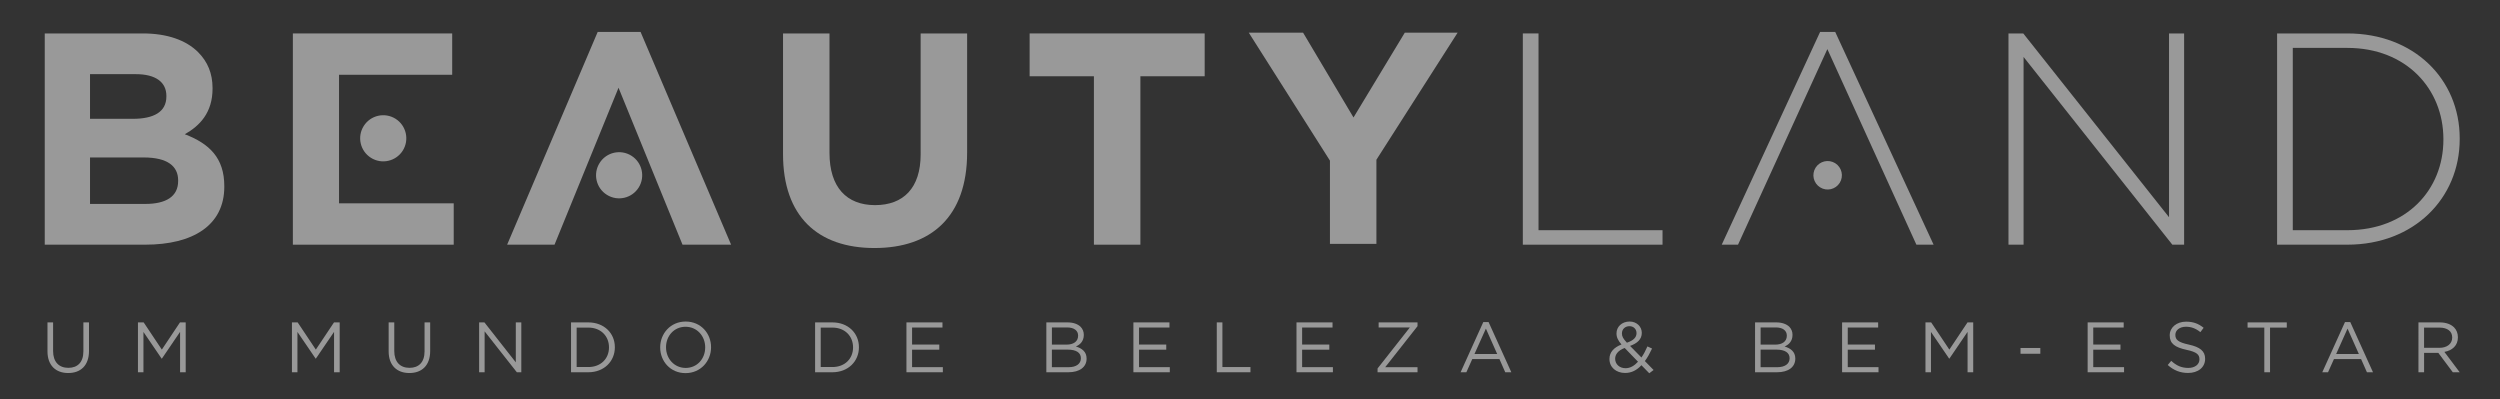 <?xml version="1.0" encoding="utf-8"?>
<!-- Generator: Adobe Illustrator 16.0.0, SVG Export Plug-In . SVG Version: 6.00 Build 0)  -->
<!DOCTYPE svg PUBLIC "-//W3C//DTD SVG 1.1//EN" "http://www.w3.org/Graphics/SVG/1.1/DTD/svg11.dtd">
<svg version="1.1" id="Layer_1" xmlns="http://www.w3.org/2000/svg" xmlns:xlink="http://www.w3.org/1999/xlink" x="0px" y="0px"
	 width="312.957px" height="50px" viewBox="0 0 312.957 50" enable-background="new 0 0 312.957 50" xml:space="preserve">
<rect x="0" y="0" width="312.957" height="50" fill="#333333" stroke="none"/>
<g opacity="0.5">
	<g>
		<defs>
			<rect id="SVGID_1_" x="3.878" y="2.272" width="305.756" height="46.176"/>
		</defs>
		<clipPath id="SVGID_2_">
			<use xlink:href="#SVGID_1_"  overflow="visible"/>
		</clipPath>
		<path clip-path="url(#SVGID_2_)" fill="#FFFFFF" d="M18.185,25.529c2.566,0,4.117-0.907,4.117-2.871v-0.076
			c0-1.774-1.324-2.871-4.309-2.871h-6.724v5.818H18.185z M16.635,14.874c2.568,0,4.193-0.832,4.193-2.792v-0.078
			c0-1.737-1.361-2.72-3.818-2.72h-5.741v5.589H16.635z M5.602,4.186h12.279c3.021,0,5.403,0.831,6.915,2.341
			c1.208,1.21,1.811,2.681,1.811,4.497v0.074c0,2.986-1.585,4.648-3.475,5.706c3.057,1.171,4.946,2.947,4.946,6.498v0.074
			c0,4.837-3.926,7.254-9.894,7.254H5.602V4.186z"/>
		<polygon clip-path="url(#SVGID_2_)" fill="#FFFFFF" points="42.441,19.899 42.441,25.453 56.797,25.453 56.797,30.63 
			36.661,30.63 36.661,4.187 56.607,4.187 56.607,9.36 42.441,9.36 42.441,14.724 		"/>
		<path clip-path="url(#SVGID_2_)" fill="#FFFFFF" d="M98.022,19.297V4.186h5.816v14.96c0,4.307,2.154,6.533,5.706,6.533
			c3.552,0,5.705-2.151,5.705-6.347V4.186h5.818v14.919c0,8.009-4.495,11.943-11.599,11.943
			C102.367,31.048,98.022,27.079,98.022,19.297"/>
		<polygon clip-path="url(#SVGID_2_)" fill="#FFFFFF" points="136.939,9.547 128.893,9.547 128.893,4.186 150.804,4.186 
			150.804,9.547 142.757,9.547 142.757,30.63 136.939,30.63 		"/>
		<polygon clip-path="url(#SVGID_2_)" fill="#FFFFFF" points="190.631,4.186 192.595,4.186 192.595,28.817 208.12,28.817 
			208.12,30.629 190.631,30.629 		"/>
		<polygon clip-path="url(#SVGID_2_)" fill="#FFFFFF" points="251.427,4.186 253.278,4.186 271.525,27.191 271.525,4.186 
			273.414,4.186 273.414,30.629 271.939,30.629 253.315,7.129 253.315,30.629 251.427,30.629 		"/>
		<path clip-path="url(#SVGID_2_)" fill="#FFFFFF" d="M293.855,28.817c7.368,0,12.017-5.027,12.017-11.336v-0.074
			c0-6.272-4.648-11.411-12.017-11.411h-6.838v22.821H293.855z M285.054,4.186h8.802c8.311,0,14.057,5.704,14.057,13.144v0.077
			c0,7.442-5.746,13.222-14.057,13.222h-8.802V4.186z"/>
		<path clip-path="url(#SVGID_2_)" fill="#FFFFFF" d="M229.74,20.431c0.831,0.527,1.084,1.626,0.561,2.46
			c-0.525,0.833-1.628,1.083-2.457,0.559c-0.837-0.523-1.086-1.626-0.564-2.458C227.808,20.159,228.905,19.91,229.74,20.431"/>
		<path clip-path="url(#SVGID_2_)" fill="#FFFFFF" d="M79.043,19.496c1.348,0.85,1.754,2.634,0.907,3.983
			c-0.854,1.353-2.636,1.755-3.983,0.906c-1.352-0.847-1.758-2.632-0.909-3.98C75.905,19.053,77.691,18.646,79.043,19.496"/>
		<path clip-path="url(#SVGID_2_)" fill="#FFFFFF" d="M49.515,14.869c1.345,0.846,1.754,2.632,0.906,3.983
			c-0.852,1.346-2.633,1.754-3.983,0.904c-1.351-0.85-1.758-2.63-0.908-3.979C46.38,14.425,48.161,14.019,49.515,14.869"/>
		<polygon clip-path="url(#SVGID_2_)" fill="#FFFFFF" points="166.486,20.108 156.325,4.089 163.124,4.089 169.436,14.706 
			175.857,4.089 182.468,4.089 172.303,19.995 172.303,30.532 166.486,30.532 		"/>
		<polyline clip-path="url(#SVGID_2_)" fill="#FFFFFF" points="77.429,10.984 69.417,30.63 63.485,30.63 74.822,3.995 80.188,3.995 
			91.521,30.63 85.439,30.63 		"/>
		<polygon clip-path="url(#SVGID_2_)" fill="#FFFFFF" points="228.754,6.147 217.57,30.63 215.532,30.63 227.847,3.995 
			229.736,3.995 242.053,30.63 239.9,30.63 		"/>
		<path clip-path="url(#SVGID_2_)" fill="#FFFFFF" d="M5.944,43.988v-3.629h0.702v3.583c0,1.349,0.717,2.105,1.911,2.105
			c1.149,0,1.881-0.695,1.881-2.06v-3.629h0.702v3.578c0,1.816-1.041,2.76-2.601,2.76C6.995,46.697,5.944,45.754,5.944,43.988"/>
		<polygon clip-path="url(#SVGID_2_)" fill="#FFFFFF" points="17.27,40.359 17.985,40.359 20.259,43.765 22.53,40.359 
			23.246,40.359 23.246,46.6 22.542,46.6 22.542,41.544 20.268,44.889 20.231,44.889 17.958,41.553 17.958,46.6 17.27,46.6 		"/>
		<polygon clip-path="url(#SVGID_2_)" fill="#FFFFFF" points="36.547,40.359 37.262,40.359 39.537,43.765 41.811,40.359 
			42.523,40.359 42.523,46.6 41.819,46.6 41.819,41.544 39.543,44.889 39.509,44.889 37.234,41.553 37.234,46.6 36.547,46.6 		"/>
		<path clip-path="url(#SVGID_2_)" fill="#FFFFFF" d="M48.652,43.988v-3.629h0.704v3.583c0,1.349,0.715,2.105,1.909,2.105
			c1.149,0,1.882-0.695,1.882-2.06v-3.629h0.703v3.578c0,1.816-1.041,2.76-2.603,2.76C49.705,46.697,48.652,45.754,48.652,43.988"/>
		<polygon clip-path="url(#SVGID_2_)" fill="#FFFFFF" points="59.979,40.359 60.642,40.359 64.57,45.361 64.57,40.359 
			65.259,40.359 65.259,46.6 64.698,46.6 60.666,41.48 60.666,46.6 59.979,46.6 		"/>
		<path clip-path="url(#SVGID_2_)" fill="#FFFFFF" d="M73.653,45.947c1.579,0,2.583-1.07,2.583-2.452v-0.017
			c0-1.381-1.004-2.47-2.583-2.47h-1.466v4.938H73.653z M71.483,40.359h2.17c1.959,0,3.316,1.343,3.316,3.101v0.019
			c0,1.759-1.357,3.121-3.316,3.121h-2.17V40.359z"/>
		<path clip-path="url(#SVGID_2_)" fill="#FFFFFF" d="M88.278,43.497v-0.019c0-1.416-1.032-2.573-2.459-2.573
			c-1.426,0-2.444,1.139-2.444,2.555v0.019c0,1.42,1.036,2.58,2.461,2.58C87.261,46.059,88.278,44.915,88.278,43.497 M82.644,43.497
			v-0.019c0-1.721,1.291-3.227,3.192-3.227c1.899,0,3.176,1.487,3.176,3.208v0.019c0,1.723-1.296,3.23-3.193,3.23
			C83.918,46.709,82.644,45.219,82.644,43.497"/>
		<path clip-path="url(#SVGID_2_)" fill="#FFFFFF" d="M104.204,45.947c1.58,0,2.585-1.07,2.585-2.452v-0.017
			c0-1.381-1.005-2.47-2.585-2.47h-1.465v4.938H104.204z M102.036,40.359h2.168c1.961,0,3.318,1.343,3.318,3.101v0.019
			c0,1.759-1.356,3.121-3.318,3.121h-2.168V40.359z"/>
		<polygon clip-path="url(#SVGID_2_)" fill="#FFFFFF" points="113.472,40.359 117.981,40.359 117.981,41.001 114.176,41.001 
			114.176,43.132 117.583,43.132 117.583,43.774 114.176,43.774 114.176,45.961 118.028,45.961 118.028,46.6 113.472,46.6 		"/>
		<path clip-path="url(#SVGID_2_)" fill="#FFFFFF" d="M133.776,45.967c0.942,0,1.532-0.417,1.532-1.113v-0.018
			c0-0.678-0.569-1.071-1.658-1.071h-1.972v2.202H133.776z M133.524,43.14c0.848,0,1.437-0.384,1.437-1.114v-0.017
			c0-0.614-0.49-1.02-1.383-1.02h-1.899v2.15H133.524z M130.984,40.359h2.657c0.712,0,1.274,0.202,1.631,0.549
			c0.258,0.271,0.401,0.601,0.401,1.001v0.016c0,0.816-0.498,1.233-0.989,1.45c0.74,0.221,1.339,0.648,1.339,1.502V44.9
			c0,1.066-0.903,1.699-2.264,1.699h-2.775V40.359z"/>
		<polygon clip-path="url(#SVGID_2_)" fill="#FFFFFF" points="141.883,40.359 146.396,40.359 146.396,41.001 142.588,41.001 
			142.588,43.132 145.995,43.132 145.995,43.774 142.588,43.774 142.588,45.961 146.439,45.961 146.439,46.6 141.883,46.6 		"/>
		<polygon clip-path="url(#SVGID_2_)" fill="#FFFFFF" points="152.319,40.359 153.024,40.359 153.024,45.947 156.535,45.947 
			156.535,46.6 152.319,46.6 		"/>
		<polygon clip-path="url(#SVGID_2_)" fill="#FFFFFF" points="162.299,40.359 166.81,40.359 166.81,41.001 163.003,41.001 
			163.003,43.132 166.407,43.132 166.407,43.774 163.003,43.774 163.003,45.961 166.856,45.961 166.856,46.6 162.299,46.6 		"/>
		<polygon clip-path="url(#SVGID_2_)" fill="#FFFFFF" points="172.447,46.125 176.49,40.99 172.582,40.99 172.582,40.359 
			177.449,40.359 177.449,40.832 173.403,45.967 177.449,45.967 177.449,46.6 172.447,46.6 		"/>
		<path clip-path="url(#SVGID_2_)" fill="#FFFFFF" d="M187.423,44.318l-1.414-3.183l-1.432,3.183H187.423z M185.685,40.314h0.658
			l2.848,6.285h-0.761l-0.728-1.65h-3.399l-0.74,1.65h-0.721L185.685,40.314z"/>
		<path clip-path="url(#SVGID_2_)" fill="#FFFFFF" d="M204.864,41.713v-0.016c0-0.5-0.372-0.865-0.881-0.865
			c-0.565,0-0.945,0.391-0.945,0.897v0.019c0,0.37,0.147,0.643,0.622,1.152C204.455,42.635,204.864,42.248,204.864,41.713
			 M205.051,45.282l-1.668-1.722c-0.826,0.302-1.193,0.813-1.193,1.338v0.016c0,0.671,0.535,1.18,1.3,1.18
			C204.081,46.094,204.598,45.78,205.051,45.282 M205.479,45.718c-0.569,0.616-1.23,0.97-2.042,0.97
			c-1.122,0-1.961-0.703-1.961-1.743v-0.019c0-0.83,0.553-1.429,1.505-1.805c-0.424-0.498-0.623-0.884-0.623-1.373v-0.019
			c0-0.819,0.663-1.479,1.649-1.479c0.872,0,1.517,0.633,1.517,1.41v0.018c0,0.792-0.563,1.302-1.469,1.624l1.424,1.452
			c0.277-0.399,0.528-0.87,0.75-1.389l0.581,0.268c-0.278,0.586-0.564,1.121-0.9,1.568L207,46.317l-0.541,0.409L205.479,45.718z"/>
		<path clip-path="url(#SVGID_2_)" fill="#FFFFFF" d="M222.491,45.967c0.948,0,1.537-0.417,1.537-1.113v-0.018
			c0-0.678-0.572-1.071-1.66-1.071h-1.971v2.202H222.491z M222.242,43.14c0.85,0,1.438-0.384,1.438-1.114v-0.017
			c0-0.614-0.491-1.02-1.382-1.02h-1.9v2.15H222.242z M219.703,40.359h2.655c0.714,0,1.275,0.202,1.635,0.549
			c0.259,0.271,0.398,0.601,0.398,1.001v0.016c0,0.816-0.498,1.233-0.989,1.45c0.743,0.221,1.339,0.648,1.339,1.502V44.9
			c0,1.066-0.9,1.699-2.265,1.699h-2.773V40.359z"/>
		<polygon clip-path="url(#SVGID_2_)" fill="#FFFFFF" points="230.599,40.359 235.112,40.359 235.112,41.001 231.306,41.001 
			231.306,43.132 234.713,43.132 234.713,43.774 231.306,43.774 231.306,45.961 235.157,45.961 235.157,46.6 230.599,46.6 		"/>
		<polygon clip-path="url(#SVGID_2_)" fill="#FFFFFF" points="241.036,40.359 241.75,40.359 244.025,43.765 246.297,40.359 
			247.013,40.359 247.013,46.6 246.306,46.6 246.306,41.544 244.032,44.889 243.998,44.889 241.723,41.553 241.723,46.6 
			241.036,46.6 		"/>
		<rect x="252.934" y="43.561" clip-path="url(#SVGID_2_)" fill="#FFFFFF" width="2.479" height="0.722"/>
		<polygon clip-path="url(#SVGID_2_)" fill="#FFFFFF" points="261.337,40.359 265.849,40.359 265.849,41.001 262.04,41.001 
			262.04,43.132 265.446,43.132 265.446,43.774 262.04,43.774 262.04,45.961 265.895,45.961 265.895,46.6 261.337,46.6 		"/>
		<path clip-path="url(#SVGID_2_)" fill="#FFFFFF" d="M271.364,45.693l0.434-0.521c0.649,0.591,1.276,0.886,2.141,0.886
			c0.837,0,1.394-0.446,1.394-1.063v-0.019c0-0.58-0.316-0.909-1.627-1.185c-1.434-0.313-2.094-0.777-2.094-1.805v-0.017
			c0-0.981,0.865-1.703,2.048-1.703c0.914,0,1.563,0.259,2.196,0.768l-0.408,0.544c-0.579-0.472-1.158-0.677-1.801-0.677
			c-0.812,0-1.33,0.446-1.33,1.006v0.018c0,0.589,0.323,0.92,1.693,1.213c1.39,0.305,2.033,0.813,2.033,1.766v0.021
			c0,1.068-0.893,1.762-2.129,1.762C272.922,46.688,272.109,46.359,271.364,45.693"/>
		<polygon clip-path="url(#SVGID_2_)" fill="#FFFFFF" points="283.454,41.009 281.357,41.009 281.357,40.359 286.265,40.359 
			286.265,41.009 284.17,41.009 284.17,46.6 283.454,46.6 		"/>
		<path clip-path="url(#SVGID_2_)" fill="#FFFFFF" d="M295.291,44.318l-1.419-3.183l-1.427,3.183H295.291z M293.553,40.314h0.659
			l2.845,6.285h-0.758l-0.731-1.65h-3.398l-0.74,1.65h-0.721L293.553,40.314z"/>
		<path clip-path="url(#SVGID_2_)" fill="#FFFFFF" d="M305.369,43.542c0.938,0,1.605-0.481,1.605-1.284v-0.019
			c0-0.766-0.59-1.23-1.596-1.23h-1.926v2.533H305.369z M302.748,40.359h2.683c0.768,0,1.382,0.232,1.777,0.623
			c0.3,0.305,0.479,0.74,0.479,1.229v0.021c0,1.033-0.712,1.641-1.693,1.819l1.917,2.549h-0.863l-1.812-2.427h-1.782V46.6h-0.705
			V40.359z"/>
	</g>
</g>
</svg>
